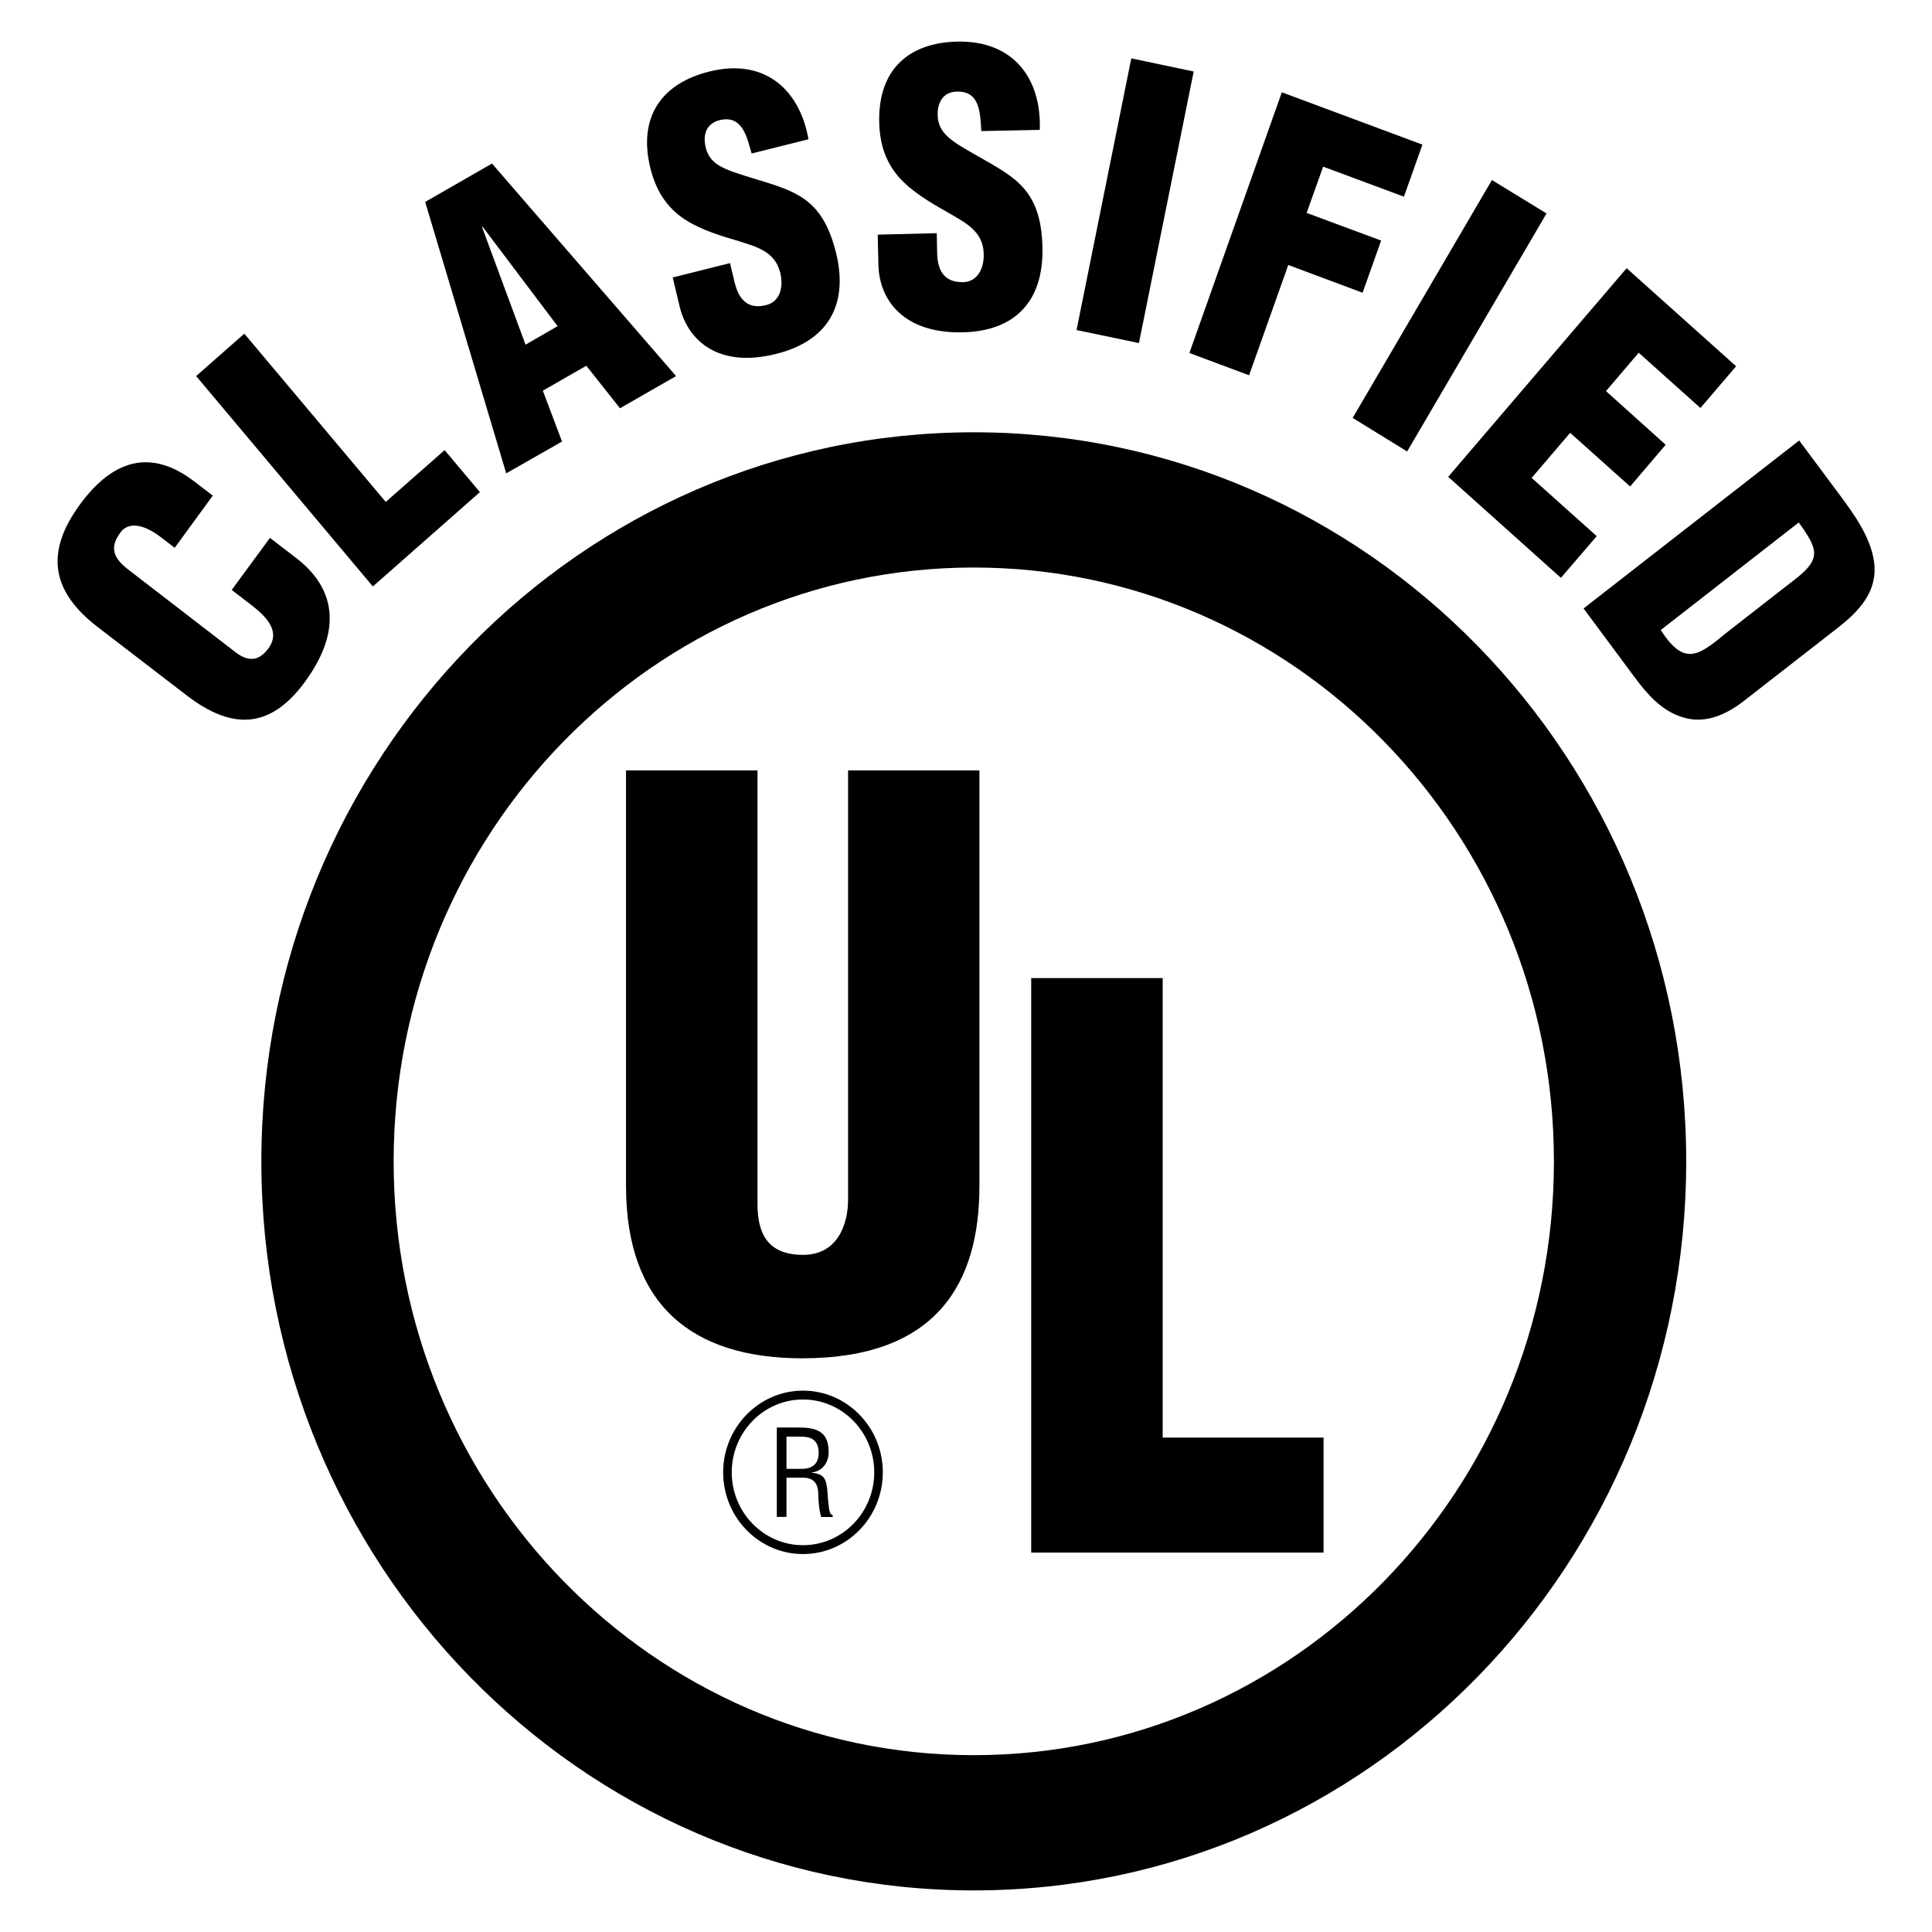 <?xml version="1.0" encoding="utf-8"?>
<!-- Generator: Adobe Illustrator 24.1.2, SVG Export Plug-In . SVG Version: 6.00 Build 0)  -->
<svg version="1.1" id="Layer_1" xmlns="http://www.w3.org/2000/svg" xmlns:xlink="http://www.w3.org/1999/xlink" x="0px" y="0px"
	 viewBox="0 0 144 144" style="enable-background:new 0 0 144 144;" xml:space="preserve">
<g>
	<path d="M72.58,130.82c-23.88,0-43.24-19.82-43.24-44.26c0-24.45,19.36-44.26,43.24-44.26s43.24,19.81,43.24,44.26
		C115.82,111.01,96.46,130.82,72.58,130.82 M72.58,32.22c-29.33,0-53.1,24.33-53.1,54.34s23.77,54.34,53.1,54.34
		s53.1-24.33,53.1-54.34S101.91,32.22,72.58,32.22"/>
	<path d="M46.67,57.42h9.79v32.29c0,2.06,0.62,3.82,3.4,3.82c2.57,0,3.35-2.28,3.35-4.11v-32h9.79V88.4
		c0,7.25-3.18,12.84-13.2,12.84c-8.3,0-13.14-4.05-13.14-12.84V57.42z"/>
	<polygon points="76.86,115.72 76.86,72.9 86.66,72.9 86.66,107.15 98.65,107.15 98.65,115.72 	"/>
	<path d="M58.62,110.14h1.26c0.86,0,1.11,0.57,1.11,1.23c0,0.45,0.07,1.27,0.22,1.7h0.85v-0.15c-0.18,0-0.23-0.29-0.26-0.42
		c-0.07-0.5-0.11-0.98-0.14-1.48c-0.1-0.89-0.31-1.16-1.15-1.25v-0.02c0.75-0.1,1.22-0.66,1.25-1.45c0.04-1.54-0.82-1.9-2.19-1.9
		H57.9v6.66h0.72V110.14z M58.62,107.08h1.02c0.49,0,1.36,0.02,1.38,1.18c0.02,1.16-0.92,1.22-1.26,1.22h-1.14V107.08z"/>
	<path d="M54.54,109.74c0-3,2.38-5.43,5.31-5.43c2.93,0,5.31,2.43,5.31,5.43s-2.38,5.43-5.31,5.43
		C56.93,115.17,54.54,112.74,54.54,109.74 M53.9,109.74c0,3.36,2.67,6.09,5.95,6.09c3.28,0,5.95-2.73,5.95-6.09
		s-2.67-6.09-5.95-6.09C56.58,103.65,53.9,106.38,53.9,109.74"/>
	<path d="M13.02,40.83l-1.03-0.79c-1.38-1.06-2.46-1.1-3-0.37c-0.9,1.19-0.47,1.98,0.58,2.79l7.98,6.15
		c0.9,0.69,1.72,0.73,2.46-0.29c0.97-1.32-0.29-2.46-1.27-3.22l-1.47-1.13l2.85-3.88l1.98,1.52c2.78,2.14,3.53,5.26,0.62,9.22
		c-2.62,3.58-5.49,3.54-8.78,1.02l-6.64-5.1c-3.51-2.69-3.94-5.6-1.34-9.15c2.42-3.3,5.25-4.23,8.54-1.7l1.36,1.04L13.02,40.83z"/>
	<polygon points="27.79,43.71 14.62,28.03 18.21,24.87 28.75,37.41 33.14,33.55 35.77,36.68 	"/>
	<path d="M41.89,32.91l-1.43-3.79l3.24-1.86l2.51,3.17l4.18-2.4L36.67,12.19l-4.98,2.86l6.04,20.23L41.89,32.91z M41.56,24.31
		l-2.39,1.38l-3.24-8.76l0.05-0.02L41.56,24.31z"/>
	<path d="M54.41,19.61l0.34,1.42c0.28,1.15,0.89,2.08,2.35,1.71c1.07-0.26,1.3-1.38,1.06-2.39c-0.4-1.69-1.92-1.99-3.3-2.44
		c-1.62-0.47-3-0.95-4.1-1.75c-1.08-0.81-1.87-1.92-2.3-3.69c-0.9-3.77,0.86-6.26,4.42-7.14c4-1,6.7,1.22,7.38,5.05l-4.24,1.06
		c-0.33-1.17-0.66-2.78-2.21-2.52c-0.96,0.16-1.38,0.83-1.27,1.74c0.15,1.23,0.9,1.7,1.98,2.11c1.99,0.7,3.65,1.02,4.96,1.77
		c1.32,0.75,2.26,1.94,2.85,4.37c0.92,3.86-0.66,6.52-4.49,7.47c-4.21,1.06-6.56-0.91-7.19-3.56l-0.51-2.14L54.41,19.61z"/>
	<path d="M69.82,17.38l0.03,1.46c0.02,1.18,0.42,2.22,1.93,2.19c1.1-0.02,1.57-1.06,1.54-2.1c-0.03-1.74-1.45-2.37-2.7-3.11
		c-1.46-0.82-2.72-1.6-3.63-2.62c-0.88-1.03-1.42-2.29-1.46-4.1c-0.08-3.89,2.17-5.92,5.83-6c4.12-0.08,6.27,2.68,6.14,6.58
		l-4.36,0.09c-0.08-1.21-0.06-2.86-1.62-2.94c-0.98-0.06-1.53,0.5-1.62,1.42c-0.11,1.24,0.52,1.86,1.47,2.5
		c1.8,1.12,3.35,1.8,4.48,2.82c1.12,1.02,1.8,2.39,1.85,4.9c0.08,3.97-2.03,6.22-5.96,6.3c-4.34,0.09-6.22-2.35-6.27-5.08l-0.05-2.2
		L69.82,17.38z"/>
	<polygon points="80.24,24.6 84.89,25.57 88.97,5.33 84.32,4.35 	"/>
	<polygon points="88.65,26.31 95.54,6.88 106.02,10.78 104.64,14.66 98.62,12.42 97.39,15.87 102.94,17.93 101.56,21.82 
		96.02,19.75 93.1,27.97 	"/>
	<polygon points="100.82,31.15 111.2,13.42 115.27,15.91 104.88,33.65 	"/>
	<polygon points="107.94,35.54 121.24,19.99 129.4,27.3 126.74,30.41 122.14,26.29 119.7,29.15 124.15,33.15 121.5,36.26 
		117.03,32.26 114.16,35.62 119.01,39.96 116.34,43.07 	"/>
	<path d="M121.88,50.54c0.88,1.18,1.9,2.34,3.3,2.84c1.52,0.58,3.07,0.17,4.7-1.06l7.14-5.56c1.54-1.21,2.93-2.66,2.67-4.82
		c-0.22-1.8-1.43-3.52-2.48-4.93l-3.11-4.18l-16.07,12.52L121.88,50.54z M134.07,38.94c1.36,1.92,1.73,2.64-0.14,4.13l-5.25,4.09
		c-2.1,1.74-3.14,2.52-4.9-0.2L134.07,38.94z"/>
</g>
</svg>
